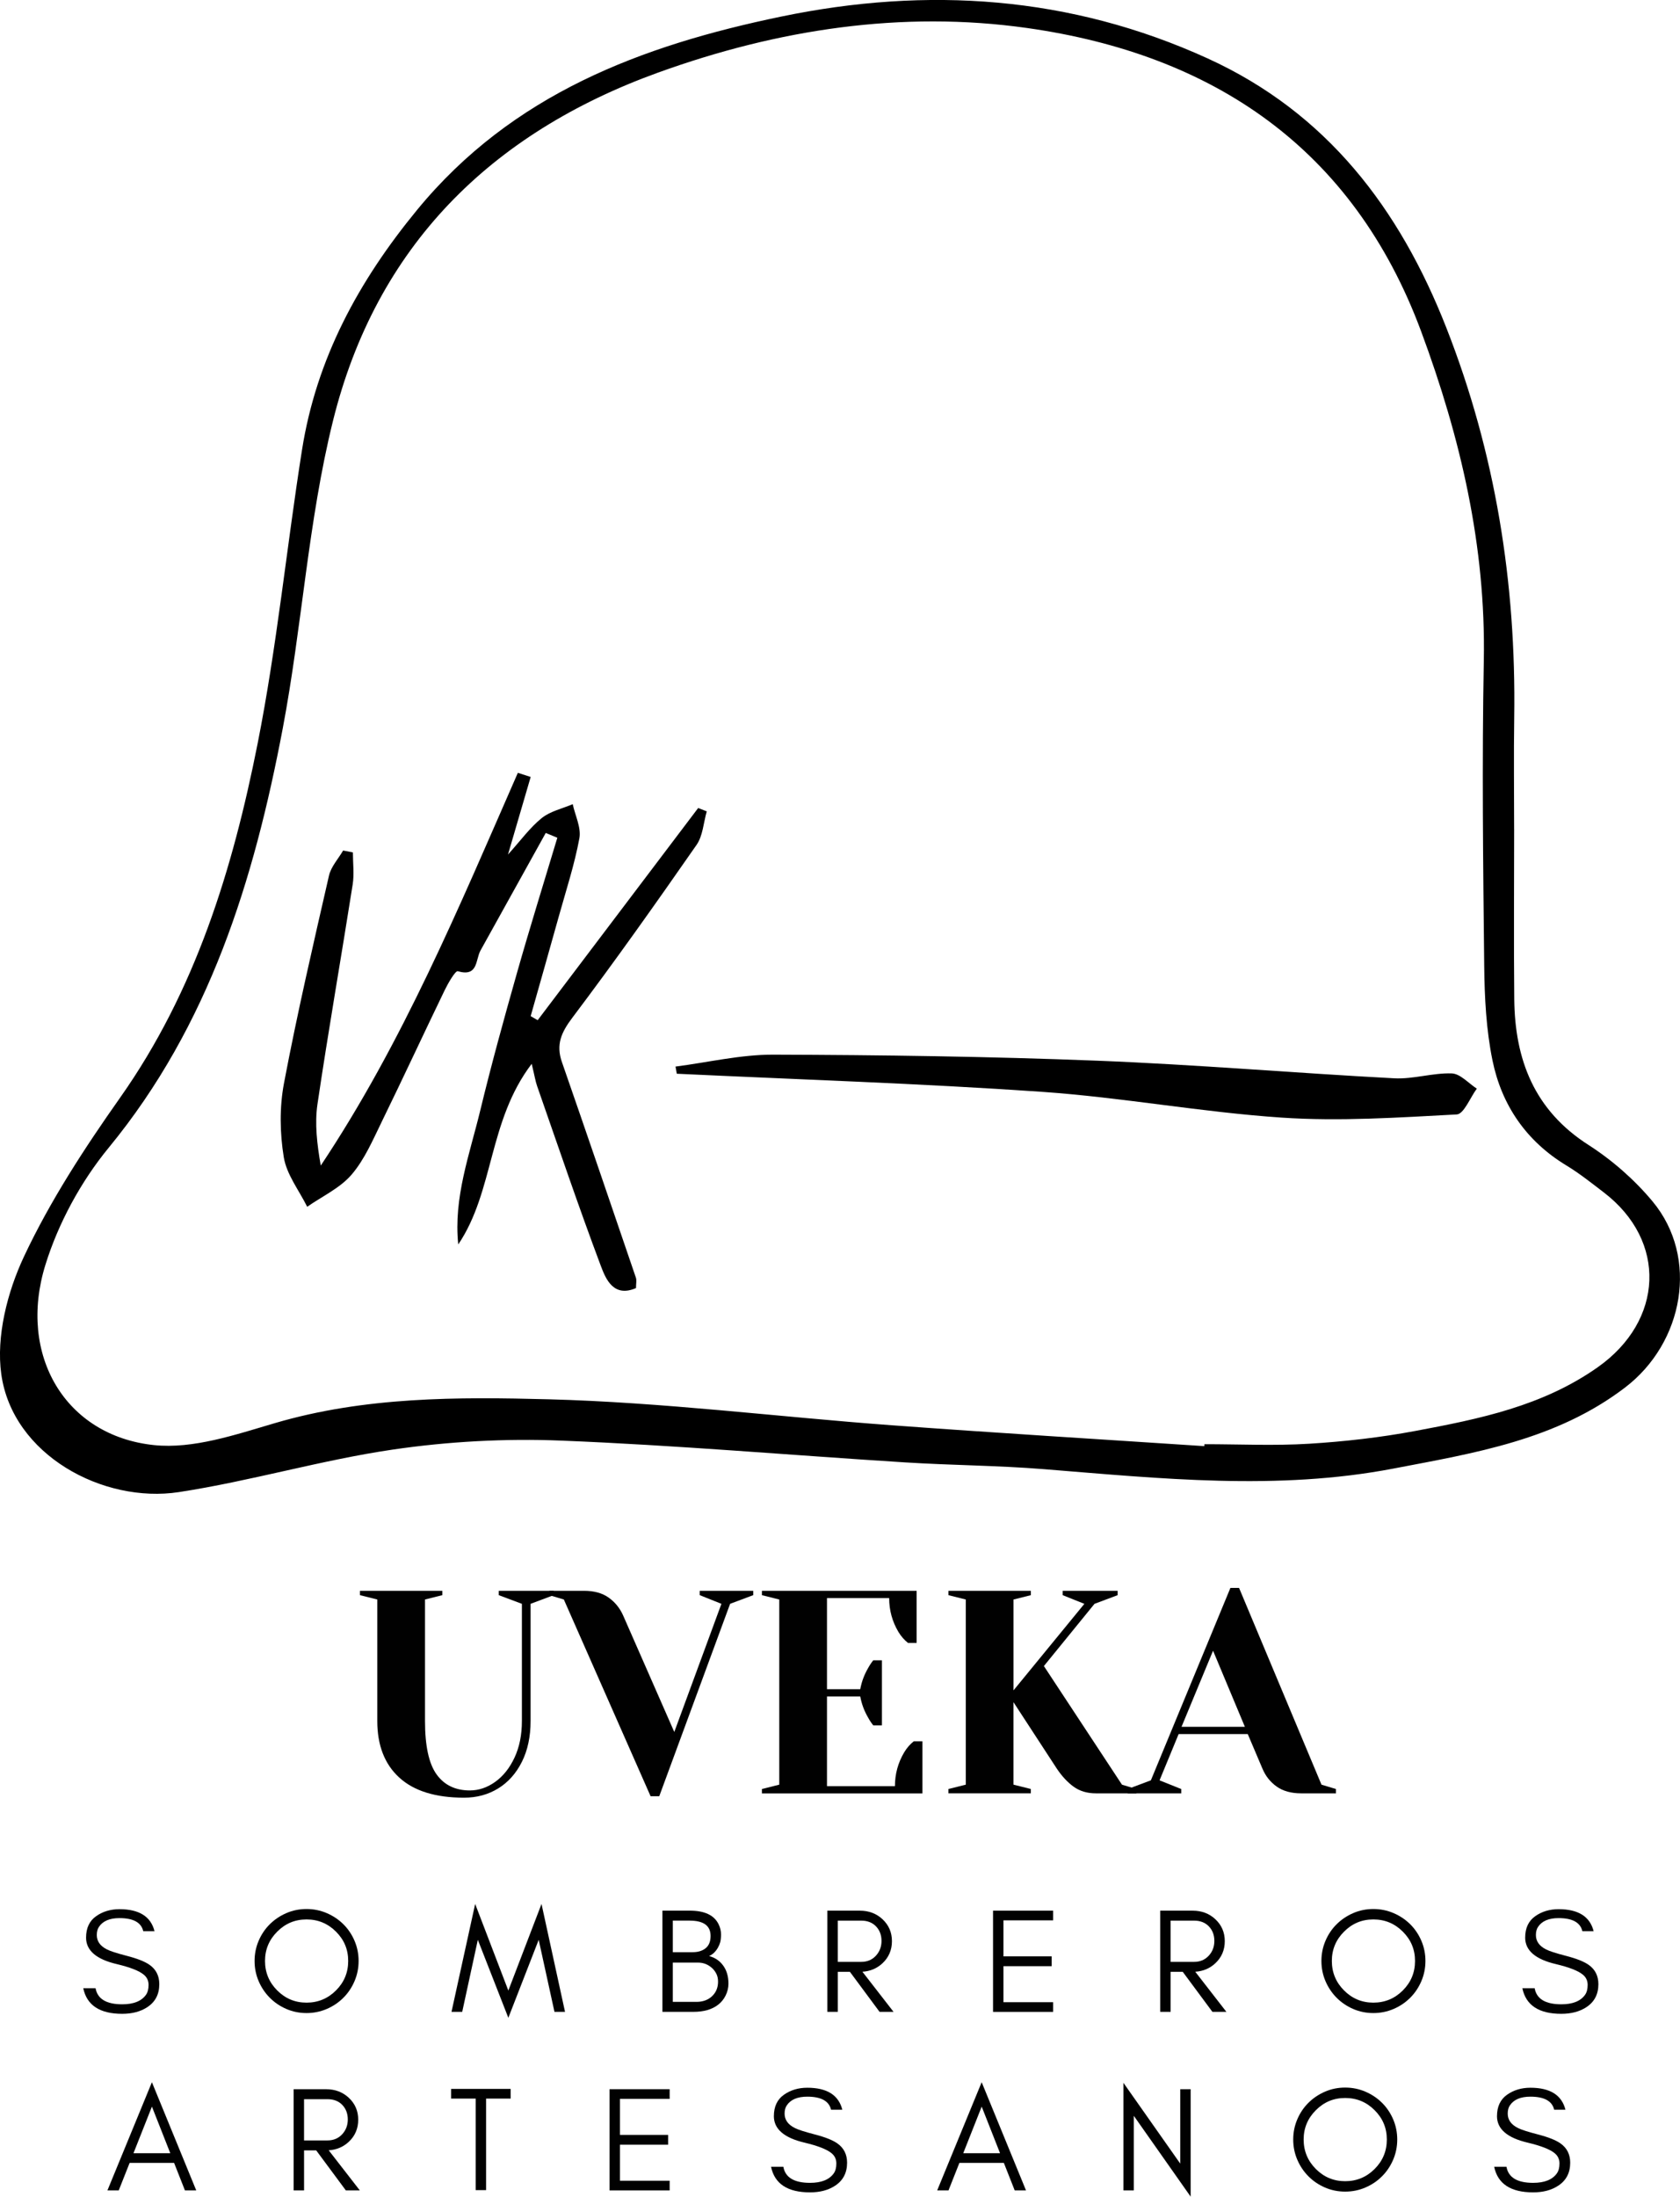 <?xml version="1.0" encoding="UTF-8"?>
<!DOCTYPE svg PUBLIC '-//W3C//DTD SVG 1.0//EN'
          'http://www.w3.org/TR/2001/REC-SVG-20010904/DTD/svg10.dtd'>
<svg data-name="Vertical logo tagline black" height="1200" viewBox="0 0 918.13 1200" width="918.13" xmlns="http://www.w3.org/2000/svg" xmlns:xlink="http://www.w3.org/1999/xlink"
><g
  ><path d="M827.49,452.79c0,30.99-.24,61.98,.06,92.96,.32,33.13,10.94,60.74,40.51,79.68,13,8.33,25.22,19.03,35.09,30.9,25.52,30.69,17.02,77.23-15.08,101.68-37.64,28.68-82.2,35.75-126.48,44.23-63.68,12.2-127.44,5.44-191.21,.33-25.17-2.02-50.5-2.1-75.71-3.69-62.64-3.94-125.2-9.39-187.89-11.9-30.65-1.23-61.84,.46-92.19,4.91-39.24,5.76-77.63,17.22-116.84,23.22-41.41,6.34-90.91-20.31-97.05-64.44-2.87-20.62,3.32-44.9,12.4-64.23,14.33-30.5,33.1-59.25,52.61-86.9,41.19-58.39,61.48-124.8,75.08-193.32,10.52-52.98,15.81-106.98,24.25-160.39,7.88-49.87,30.85-92.18,62.96-131.23,52.07-63.32,122.68-89.74,198.9-105.54,79.8-16.55,158.13-11.35,233.17,22.89,65.05,29.69,104.78,81.96,130.32,146.99,26.91,68.52,38.23,139.62,37.14,212.98-.3,20.28-.05,40.57-.05,60.85Zm-169.3,337.2c.02-.35,.03-.7,.05-1.05,19.06,0,38.17,.91,57.16-.25,19.45-1.2,38.96-3.4,58.1-6.99,34.92-6.54,69.59-13.55,99.78-34.88,35.88-25.35,37.97-68.84,3.17-95.45-6.68-5.1-13.29-10.39-20.46-14.73-21.88-13.25-35.3-32.89-40.32-57.27-3.47-16.86-4.35-34.45-4.54-51.73-.61-55.59-1.26-111.21-.22-166.79,1.16-62.49-12.71-121.78-34.22-179.74-37.19-100.21-113.84-151.47-215.45-165.82-68.32-9.65-136.18,.73-201.58,24.36-91.72,33.15-154.11,95.22-177.66,190.16-13.64,54.98-16.91,112.44-27.51,168.28-15.7,82.68-40.04,161.93-95.11,228.91-15.16,18.45-27.49,41.16-34.56,63.94-15.31,49.35,10.93,93.44,59.35,98.49,21.42,2.23,44.57-5.7,66.06-12.01,49.15-14.44,99.7-14.33,149.64-13.01,62.47,1.65,124.77,9.54,187.18,14.16,57.01,4.21,114.08,7.65,171.13,11.43Z"
    /><path d="M298.26,455.01c-11.89,21.41-23.78,42.81-35.66,64.22-2.81,5.06-1.19,14.6-12.41,11.33-1.3-.38-5.26,6.43-7.14,10.31-11.52,23.8-22.63,47.81-34.25,71.56-4.94,10.09-9.48,20.87-16.65,29.24-6.32,7.38-16.05,11.83-24.27,17.57-4.45-8.99-11.24-17.59-12.79-27.06-2.15-13.14-2.37-27.31,.1-40.38,7.19-38.01,15.96-75.74,24.6-113.46,1.12-4.9,5.08-9.16,7.73-13.71,1.78,.34,3.56,.68,5.34,1.02,0,5.86,.78,11.83-.12,17.55-6.3,39.99-13.3,79.87-19.23,119.91-1.59,10.76-.24,21.95,1.79,33.62,44.77-67.14,75.57-141.2,107.71-214.55,2.34,.75,4.67,1.51,7.01,2.26-3.94,13.47-7.88,26.93-12.4,42.38,7.04-7.79,12.01-14.74,18.43-19.91,4.67-3.76,11.23-5.16,16.95-7.61,1.34,6.23,4.7,12.83,3.64,18.62-2.64,14.33-7.23,28.3-11.16,42.39-5.09,18.28-10.3,36.52-15.46,54.78,1.27,.74,2.55,1.48,3.82,2.23,29.24-38.64,58.48-77.28,87.72-115.92,1.56,.61,3.13,1.22,4.69,1.83-1.78,6.16-2.11,13.34-5.58,18.33-22.15,31.82-44.55,63.48-67.89,94.42-6.02,7.98-9.02,14.63-5.69,24.19,13.64,39.21,27.03,78.5,40.43,117.79,.5,1.47,.06,3.25,.06,5.7-12.21,5.26-16.45-4.76-19.2-12.07-12.24-32.56-23.39-65.53-34.87-98.38-.87-2.5-1.27-5.16-2.93-12.06-23.84,31.32-20.47,69.52-40.14,98.67-2.66-25.57,6.23-49.24,12.04-73.25,6.08-25.15,12.97-50.11,20.03-75,7.02-24.74,14.69-49.29,22.08-73.92-2.11-.88-4.22-1.76-6.33-2.63Z"
    /><path d="M369.17,582.65c17.8-2.29,35.61-6.56,53.4-6.51,59.01,.17,118.04,.99,177,3.3,54.18,2.12,108.25,6.76,162.41,9.62,10.4,.55,20.99-3.03,31.43-2.67,4.65,.16,9.12,5.39,13.68,8.31-3.64,4.91-7.07,13.89-10.96,14.1-31.81,1.68-63.85,3.86-95.54,1.74-43.91-2.94-87.47-11.08-131.37-14.11-66.36-4.59-132.89-6.71-199.35-9.87-.23-1.3-.46-2.6-.69-3.91Z"
  /></g
  ><g fill="#010101"
  ><path d="M47.04,1058.46c0-5.19,1.82-9.08,5.45-11.65,3.63-2.58,7.9-3.86,12.81-3.86,10.75,0,17.13,4.01,19.15,12.03h-6.16c-1.1-4.77-5.44-7.15-13-7.15-5.34,0-9.07,1.58-11.19,4.75-.81,1.17-1.2,2.66-1.2,4.47-.02,3.38,1.83,6.01,5.53,7.87,1.74,.92,5.43,2.11,11.06,3.57,5.63,1.46,9.72,3.09,12.26,4.88,3.53,2.48,5.3,5.99,5.31,10.52,0,5.56-2.21,9.76-6.6,12.61-3.68,2.41-8.24,3.61-13.67,3.61-12.24,0-19.34-4.66-21.29-13.98h6.73c1.04,5.85,5.9,8.78,14.57,8.78,6.18,0,10.5-1.72,12.96-5.16,.96-1.33,1.43-3.15,1.43-5.45s-.89-4.18-2.67-5.62c-2.56-2.09-7.42-3.99-14.58-5.7-11.28-2.62-16.91-7.45-16.91-14.51Z"
    /><path d="M193.74,1082.3c-1.49,3.47-3.52,6.49-6.1,9.06-2.58,2.58-5.6,4.61-9.07,6.1-3.47,1.49-7.15,2.24-11.06,2.24s-7.57-.75-11.02-2.24-6.45-3.52-9.02-6.1c-2.57-2.57-4.61-5.6-6.1-9.06-1.49-3.47-2.24-7.15-2.24-11.06s.75-7.59,2.24-11.06c1.49-3.47,3.52-6.48,6.1-9.02,2.57-2.55,5.58-4.57,9.02-6.06s7.11-2.24,11.02-2.24,7.59,.75,11.06,2.24c3.47,1.49,6.49,3.51,9.07,6.06,2.57,2.55,4.61,5.55,6.1,9.02,1.49,3.47,2.24,7.15,2.24,11.06s-.75,7.59-2.24,11.06Zm-10.12-27.08c-4.45-4.44-9.81-6.67-16.1-6.67s-11.57,2.22-16.02,6.67c-4.45,4.45-6.67,9.79-6.67,16.02s2.22,11.65,6.67,16.1c4.44,4.45,9.78,6.67,16.02,6.67s11.65-2.22,16.1-6.67,6.67-9.81,6.67-16.1-2.22-11.57-6.67-16.02Z"
    /><path d="M294.4,1059.69l-16.59,42.6-16.67-42.6-8.54,39.35h-5.85l12.93-58.95,18.13,47.32,18.13-47.32,12.85,58.95h-5.77l-8.62-39.35Z"
    /><path d="M396.57,1090.1c-1.03,2.06-2.41,3.75-4.15,5.08-3.36,2.58-7.86,3.86-13.5,3.86h-16.91v-55.29h14.96c8.1,0,13.36,2.49,15.77,7.48,.87,1.79,1.3,3.6,1.3,5.45s-.15,3.29-.45,4.35c-.3,1.06-.73,2.07-1.3,3.05-1.24,2.12-2.82,3.61-4.76,4.47,3.25,.87,5.82,2.61,7.72,5.24,1.9,2.62,2.85,5.9,2.85,9.84,0,2.25-.51,4.41-1.54,6.46Zm-19.6-40.9h-9.27v17.24h10.89c2.93,0,5.29-.73,7.07-2.19,1.79-1.46,2.68-3.69,2.68-6.67,0-5.58-3.79-8.37-11.38-8.37Zm14.51,29.03c-.62-1.25-1.44-2.32-2.44-3.21-2.16-1.92-4.69-2.89-7.6-2.89h-13.74v21.46h12.85c3.49,0,6.32-1,8.5-3.01,2.25-2.08,3.37-4.76,3.37-8.05,0-1.63-.31-3.06-.93-4.31Z"
    /><path d="M482.28,1072.5c-3.01,2.81-6.67,4.35-10.96,4.63l17.02,21.92h-7.64l-16.21-21.87h-6.64v21.87h-5.69v-55.29h17.73c4.92,0,9.06,1.56,12.4,4.67,3.44,3.21,5.16,7.21,5.16,11.99s-1.72,8.87-5.16,12.07Zm-11.59-.77c3.2,0,5.83-1.08,7.89-3.25,2.11-2.23,3.17-4.96,3.17-8.18s-1-5.87-3.01-7.96c-2.01-2.09-4.69-3.13-8.05-3.13h-12.85v22.52h12.85Z"
    /><path d="M542.7,1099.05v-55.29h32.85v5.29h-27.16v19.68h26.34v5.36h-26.34v19.68h27.16v5.29h-32.85Z"
    /><path d="M664.18,1072.5c-3.01,2.81-6.67,4.35-10.96,4.63l17.02,21.92h-7.64l-16.21-21.87h-6.64v21.87h-5.69v-55.29h17.73c4.92,0,9.06,1.56,12.4,4.67,3.44,3.21,5.16,7.21,5.16,11.99s-1.72,8.87-5.16,12.07Zm-11.59-.77c3.2,0,5.83-1.08,7.89-3.25,2.11-2.23,3.17-4.96,3.17-8.18s-1-5.87-3.01-7.96c-2.01-2.09-4.69-3.13-8.05-3.13h-12.85v22.52h12.85Z"
    /><path d="M776.77,1082.3c-1.49,3.47-3.52,6.49-6.1,9.06-2.58,2.58-5.6,4.61-9.07,6.1-3.47,1.49-7.15,2.24-11.06,2.24s-7.57-.75-11.02-2.24-6.45-3.52-9.02-6.1c-2.57-2.57-4.61-5.6-6.1-9.06-1.49-3.47-2.24-7.15-2.24-11.06s.75-7.59,2.24-11.06c1.49-3.47,3.52-6.48,6.1-9.02,2.57-2.55,5.58-4.57,9.02-6.06s7.11-2.24,11.02-2.24,7.59,.75,11.06,2.24c3.47,1.49,6.49,3.51,9.07,6.06,2.57,2.55,4.61,5.55,6.1,9.02,1.49,3.47,2.24,7.15,2.24,11.06s-.75,7.59-2.24,11.06Zm-10.12-27.08c-4.45-4.44-9.81-6.67-16.1-6.67s-11.57,2.22-16.02,6.67c-4.45,4.45-6.67,9.79-6.67,16.02s2.22,11.65,6.67,16.1c4.44,4.45,9.78,6.67,16.02,6.67s11.65-2.22,16.1-6.67,6.67-9.81,6.67-16.1-2.22-11.57-6.67-16.02Z"
    /><path d="M833.52,1058.46c0-5.19,1.82-9.08,5.45-11.65,3.63-2.58,7.9-3.86,12.81-3.86,10.75,0,17.13,4.01,19.15,12.03h-6.16c-1.1-4.77-5.44-7.15-13-7.15-5.34,0-9.07,1.58-11.19,4.75-.81,1.17-1.2,2.66-1.2,4.47-.02,3.38,1.83,6.01,5.53,7.87,1.74,.92,5.43,2.11,11.06,3.57,5.63,1.46,9.72,3.09,12.25,4.88,3.53,2.48,5.3,5.99,5.31,10.52,0,5.56-2.21,9.76-6.6,12.61-3.68,2.41-8.24,3.61-13.67,3.61-12.24,0-19.34-4.66-21.29-13.98h6.73c1.04,5.85,5.9,8.78,14.57,8.78,6.18,0,10.5-1.72,12.96-5.16,.96-1.33,1.43-3.15,1.43-5.45s-.89-4.18-2.67-5.62c-2.56-2.09-7.41-3.99-14.57-5.7-11.28-2.62-16.91-7.45-16.91-14.51Z"
    /><path d="M101.07,1196.58l-5.93-15.04h-24.29l-5.96,15.04h-6.18l24.31-59.11,24.23,59.11h-6.18Zm-8.01-20.33l-10.03-25.45-10.08,25.45h20.12Z"
    /><path d="M190.6,1170.04c-3.01,2.81-6.67,4.35-10.96,4.63l17.02,21.92h-7.64l-16.21-21.87h-6.64v21.87h-5.69v-55.29h17.73c4.92,0,9.06,1.56,12.4,4.67,3.44,3.21,5.16,7.21,5.16,11.99s-1.72,8.87-5.16,12.07Zm-11.59-.77c3.2,0,5.83-1.08,7.89-3.25,2.11-2.23,3.17-4.96,3.17-8.18s-1-5.87-3.01-7.96c-2.01-2.09-4.69-3.13-8.05-3.13h-12.85v22.52h12.85Z"
    /><path d="M246.55,1141.13h32.52v5.29h-13.42v50h-5.69v-50h-13.42v-5.29Z"
    /><path d="M333.12,1196.58v-55.29h32.85v5.29h-27.16v19.68h26.34v5.36h-26.34v19.68h27.16v5.29h-32.85Z"
    /><path d="M422.93,1156c0-5.19,1.82-9.08,5.45-11.65s7.9-3.86,12.81-3.86c10.75,0,17.13,4.01,19.15,12.03h-6.16c-1.1-4.77-5.44-7.15-13-7.15-5.34,0-9.07,1.58-11.19,4.75-.81,1.17-1.2,2.66-1.2,4.47-.02,3.38,1.83,6.01,5.53,7.87,1.74,.92,5.43,2.11,11.06,3.57,5.63,1.46,9.72,3.09,12.25,4.88,3.53,2.48,5.3,5.99,5.31,10.52,0,5.56-2.21,9.76-6.6,12.61-3.68,2.41-8.24,3.61-13.67,3.61-12.24,0-19.34-4.66-21.29-13.98h6.73c1.04,5.85,5.9,8.78,14.57,8.78,6.18,0,10.5-1.72,12.96-5.16,.96-1.33,1.43-3.15,1.43-5.45s-.89-4.18-2.67-5.62c-2.56-2.09-7.41-3.99-14.57-5.7-11.28-2.62-16.91-7.45-16.91-14.51Z"
    /><path d="M554.54,1196.58l-5.93-15.04h-24.29l-5.96,15.04h-6.18l24.31-59.11,24.23,59.11h-6.18Zm-8.01-20.33l-10.03-25.45-10.08,25.45h20.11Z"
    /><path d="M619.64,1196.58h-5.69v-58.79l31.06,44.15v-40.65h5.69v58.7l-31.06-44.15v40.73Z"
    /><path d="M761.36,1179.84c-1.49,3.47-3.52,6.49-6.1,9.06-2.58,2.58-5.6,4.61-9.07,6.1-3.47,1.49-7.15,2.24-11.06,2.24s-7.57-.75-11.02-2.24-6.45-3.52-9.02-6.1c-2.57-2.57-4.61-5.6-6.1-9.06-1.49-3.47-2.24-7.15-2.24-11.06s.75-7.59,2.24-11.06c1.49-3.47,3.52-6.48,6.1-9.02,2.57-2.55,5.58-4.57,9.02-6.06,3.44-1.49,7.11-2.24,11.02-2.24s7.59,.75,11.06,2.24c3.47,1.49,6.49,3.51,9.07,6.06,2.57,2.55,4.61,5.55,6.1,9.02,1.49,3.47,2.24,7.15,2.24,11.06s-.75,7.59-2.24,11.06Zm-10.12-27.08c-4.45-4.45-9.81-6.67-16.1-6.67s-11.57,2.22-16.02,6.67c-4.45,4.45-6.67,9.79-6.67,16.02s2.22,11.65,6.67,16.1c4.44,4.45,9.78,6.67,16.02,6.67s11.65-2.22,16.1-6.67,6.67-9.81,6.67-16.1-2.22-11.57-6.67-16.02Z"
    /><path d="M818.12,1156c0-5.19,1.82-9.08,5.45-11.65,3.63-2.58,7.9-3.86,12.81-3.86,10.75,0,17.13,4.01,19.15,12.03h-6.16c-1.1-4.77-5.44-7.15-13-7.15-5.34,0-9.07,1.58-11.19,4.75-.81,1.17-1.2,2.66-1.2,4.47-.02,3.38,1.83,6.01,5.53,7.87,1.74,.92,5.43,2.11,11.06,3.57,5.63,1.46,9.72,3.09,12.25,4.88,3.53,2.48,5.3,5.99,5.31,10.52,0,5.56-2.21,9.76-6.6,12.61-3.68,2.41-8.24,3.61-13.67,3.61-12.24,0-19.34-4.66-21.29-13.98h6.73c1.04,5.85,5.9,8.78,14.57,8.78,6.18,0,10.5-1.72,12.96-5.16,.96-1.33,1.43-3.15,1.43-5.45s-.89-4.18-2.67-5.62c-2.56-2.09-7.41-3.99-14.57-5.7-11.28-2.62-16.91-7.45-16.91-14.51Z"
  /></g
  ><g fill="#010101"
  ><path d="M218.2,971.05c-8.01-7.32-12.01-17.62-12.01-30.9v-66.38l-9.48-2.37v-2.37h45.04v2.37l-9.48,2.37v66.38c0,13.59,2.11,23.31,6.32,29.16,4.21,5.85,10.27,8.77,18.18,8.77,4.85,0,9.46-1.55,13.83-4.66,4.37-3.11,7.9-7.53,10.59-13.28,2.69-5.74,4.03-12.41,4.03-19.99v-64.01l-12.64-4.74v-2.37h30.03v2.37l-12.64,4.74v64.01c0,8.54-1.58,15.96-4.74,22.29-3.16,6.32-7.48,11.17-12.96,14.54-5.48,3.37-11.7,5.06-18.65,5.06-15.59,0-27.4-3.66-35.4-10.98Z"
    /><path d="M308.13,873.77l-7.9-2.37v-2.37h18.97c5.48,0,9.96,1.24,13.43,3.71,3.48,2.48,6.11,5.72,7.9,9.72l27.97,63.69,25.76-70.01-11.85-4.74v-2.37h29.24v2.37l-12.64,4.74-38.72,105.1h-4.74l-47.41-107.47Z"
    /><path d="M416.39,977.3l9.48-2.37v-101.15l-9.48-2.37v-2.37h84.56v28.45h-4.74c-2-1.58-3.74-3.58-5.22-6-3.37-5.69-5.06-11.85-5.06-18.49h-33.98v49.78h18.18c.74-4,2.11-7.74,4.11-11.22,.84-1.58,1.84-3.11,3-4.58h4.74v35.56h-4.74c-1.16-1.47-2.16-3-3-4.58-2-3.47-3.37-7.21-4.11-11.22h-18.18v49h37.14c0-6.64,1.68-12.8,5.06-18.49,1.47-2.42,3.21-4.43,5.22-6h4.74v28.45h-87.72v-2.37Z"
    /><path d="M518.33,977.3l9.48-2.37v-101.15l-9.48-2.37v-2.37h45.04v2.37l-9.48,2.37v49.63l38.72-47.26-11.85-4.74v-2.37h30.03v2.37l-12.64,4.74-27.66,33.98,42.67,64.8,7.9,2.37v2.37h-22.13c-4.74,0-8.77-1.19-12.09-3.56-3.32-2.37-6.4-5.66-9.25-9.88l-23.71-36.35v45.04l9.48,2.37v2.37h-45.04v-2.37Z"
    /><path d="M616.32,977.3l12.64-4.74,43.46-105.1h4.74l45.04,107.47,7.9,2.37v2.37h-18.97c-5.48,0-9.96-1.24-13.43-3.71s-6.06-5.72-7.74-9.72l-8.06-18.96h-37.77l-10.43,25.29,11.85,4.74v2.37h-29.24v-2.37Zm29.4-33.98h34.61l-17.39-41.57-17.23,41.57Z"
  /></g
></svg
>
